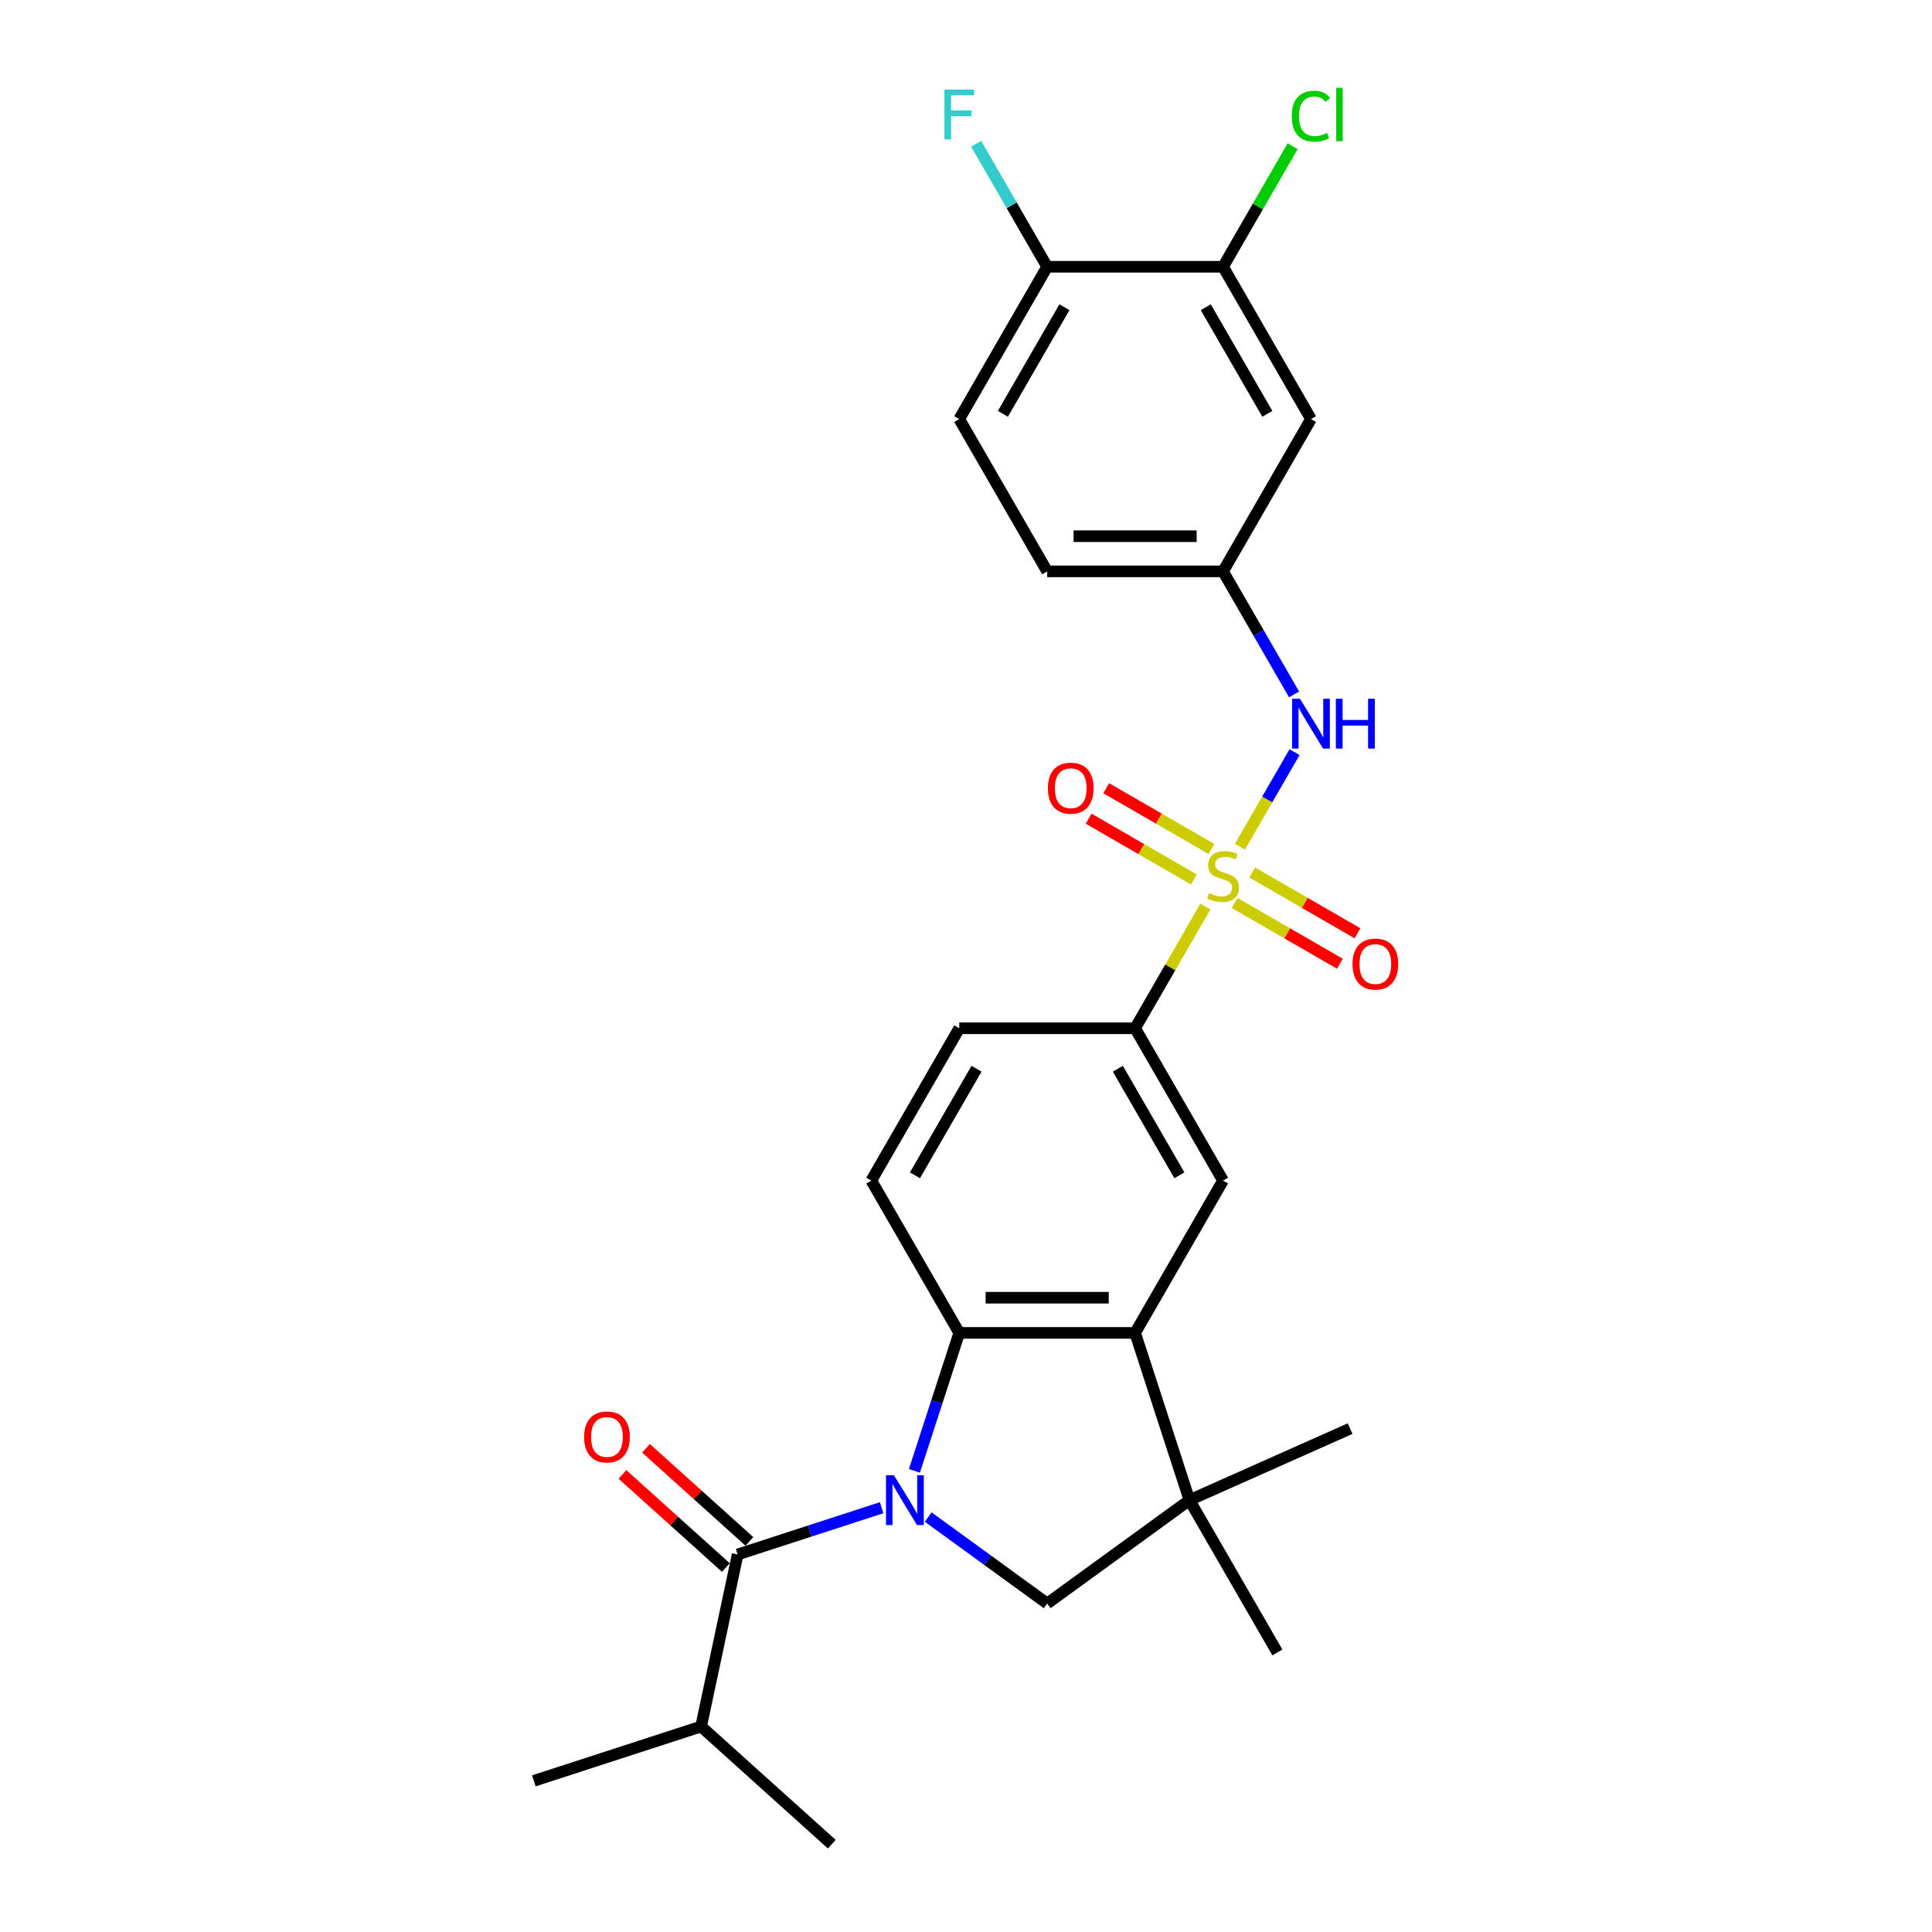 <?xml version='1.0' encoding='iso-8859-1'?>
<svg version='1.1' baseProfile='full'
              xmlns='http://www.w3.org/2000/svg'
                      xmlns:rdkit='http://www.rdkit.org/xml'
                      xmlns:xlink='http://www.w3.org/1999/xlink'
                  xml:space='preserve'
width='1000px' height='1000px' viewBox='0 0 1000 1000'>
<!-- END OF HEADER -->
<rect style='opacity:1.0;fill:#FFFFFF;stroke:none' width='1000' height='1000' x='0' y='0'> </rect>
<path class='bond-1' d='M 473.304,761.306 L 484.905,725.603' style='fill:none;fill-rule:evenodd;stroke:#0000FF;stroke-width:6px;stroke-linecap:butt;stroke-linejoin:miter;stroke-opacity:1' />
<path class='bond-1' d='M 484.905,725.603 L 496.505,689.9' style='fill:none;fill-rule:evenodd;stroke:#000000;stroke-width:6px;stroke-linecap:butt;stroke-linejoin:miter;stroke-opacity:1' />
<path class='bond-2' d='M 456.325,780.387 L 419.065,792.493' style='fill:none;fill-rule:evenodd;stroke:#0000FF;stroke-width:6px;stroke-linecap:butt;stroke-linejoin:miter;stroke-opacity:1' />
<path class='bond-2' d='M 419.065,792.493 L 381.805,804.6' style='fill:none;fill-rule:evenodd;stroke:#000000;stroke-width:6px;stroke-linecap:butt;stroke-linejoin:miter;stroke-opacity:1' />
<path class='bond-4' d='M 480.428,785.227 L 511.223,807.601' style='fill:none;fill-rule:evenodd;stroke:#0000FF;stroke-width:6px;stroke-linecap:butt;stroke-linejoin:miter;stroke-opacity:1' />
<path class='bond-4' d='M 511.223,807.601 L 542.018,829.975' style='fill:none;fill-rule:evenodd;stroke:#000000;stroke-width:6px;stroke-linecap:butt;stroke-linejoin:miter;stroke-opacity:1' />
<path class='bond-0' d='M 623.911,469.227 L 605.721,500.733' style='fill:none;fill-rule:evenodd;stroke:#CCCC00;stroke-width:6px;stroke-linecap:butt;stroke-linejoin:miter;stroke-opacity:1' />
<path class='bond-0' d='M 605.721,500.733 L 587.531,532.238' style='fill:none;fill-rule:evenodd;stroke:#000000;stroke-width:6px;stroke-linecap:butt;stroke-linejoin:miter;stroke-opacity:1' />
<path class='bond-7' d='M 641.779,438.278 L 655.917,413.791' style='fill:none;fill-rule:evenodd;stroke:#CCCC00;stroke-width:6px;stroke-linecap:butt;stroke-linejoin:miter;stroke-opacity:1' />
<path class='bond-7' d='M 655.917,413.791 L 670.054,389.304' style='fill:none;fill-rule:evenodd;stroke:#0000FF;stroke-width:6px;stroke-linecap:butt;stroke-linejoin:miter;stroke-opacity:1' />
<path class='bond-10' d='M 639.034,467.376 L 666.277,483.104' style='fill:none;fill-rule:evenodd;stroke:#CCCC00;stroke-width:6px;stroke-linecap:butt;stroke-linejoin:miter;stroke-opacity:1' />
<path class='bond-10' d='M 666.277,483.104 L 693.52,498.833' style='fill:none;fill-rule:evenodd;stroke:#FF0000;stroke-width:6px;stroke-linecap:butt;stroke-linejoin:miter;stroke-opacity:1' />
<path class='bond-10' d='M 648.137,451.609 L 675.379,467.338' style='fill:none;fill-rule:evenodd;stroke:#CCCC00;stroke-width:6px;stroke-linecap:butt;stroke-linejoin:miter;stroke-opacity:1' />
<path class='bond-10' d='M 675.379,467.338 L 702.622,483.067' style='fill:none;fill-rule:evenodd;stroke:#FF0000;stroke-width:6px;stroke-linecap:butt;stroke-linejoin:miter;stroke-opacity:1' />
<path class='bond-11' d='M 627.055,439.438 L 599.812,423.709' style='fill:none;fill-rule:evenodd;stroke:#CCCC00;stroke-width:6px;stroke-linecap:butt;stroke-linejoin:miter;stroke-opacity:1' />
<path class='bond-11' d='M 599.812,423.709 L 572.57,407.981' style='fill:none;fill-rule:evenodd;stroke:#FF0000;stroke-width:6px;stroke-linecap:butt;stroke-linejoin:miter;stroke-opacity:1' />
<path class='bond-11' d='M 617.952,455.204 L 590.71,439.476' style='fill:none;fill-rule:evenodd;stroke:#CCCC00;stroke-width:6px;stroke-linecap:butt;stroke-linejoin:miter;stroke-opacity:1' />
<path class='bond-11' d='M 590.71,439.476 L 563.467,423.747' style='fill:none;fill-rule:evenodd;stroke:#FF0000;stroke-width:6px;stroke-linecap:butt;stroke-linejoin:miter;stroke-opacity:1' />
<path class='bond-3' d='M 496.505,689.9 L 587.531,689.9' style='fill:none;fill-rule:evenodd;stroke:#000000;stroke-width:6px;stroke-linecap:butt;stroke-linejoin:miter;stroke-opacity:1' />
<path class='bond-3' d='M 510.159,671.695 L 573.878,671.695' style='fill:none;fill-rule:evenodd;stroke:#000000;stroke-width:6px;stroke-linecap:butt;stroke-linejoin:miter;stroke-opacity:1' />
<path class='bond-9' d='M 496.505,689.9 L 450.992,611.069' style='fill:none;fill-rule:evenodd;stroke:#000000;stroke-width:6px;stroke-linecap:butt;stroke-linejoin:miter;stroke-opacity:1' />
<path class='bond-15' d='M 387.896,797.835 L 361.128,773.733' style='fill:none;fill-rule:evenodd;stroke:#000000;stroke-width:6px;stroke-linecap:butt;stroke-linejoin:miter;stroke-opacity:1' />
<path class='bond-15' d='M 361.128,773.733 L 334.36,749.631' style='fill:none;fill-rule:evenodd;stroke:#FF0000;stroke-width:6px;stroke-linecap:butt;stroke-linejoin:miter;stroke-opacity:1' />
<path class='bond-15' d='M 375.715,811.364 L 348.946,787.262' style='fill:none;fill-rule:evenodd;stroke:#000000;stroke-width:6px;stroke-linecap:butt;stroke-linejoin:miter;stroke-opacity:1' />
<path class='bond-15' d='M 348.946,787.262 L 322.178,763.16' style='fill:none;fill-rule:evenodd;stroke:#FF0000;stroke-width:6px;stroke-linecap:butt;stroke-linejoin:miter;stroke-opacity:1' />
<path class='bond-18' d='M 381.805,804.6 L 362.88,893.637' style='fill:none;fill-rule:evenodd;stroke:#000000;stroke-width:6px;stroke-linecap:butt;stroke-linejoin:miter;stroke-opacity:1' />
<path class='bond-8' d='M 587.531,689.9 L 633.045,611.069' style='fill:none;fill-rule:evenodd;stroke:#000000;stroke-width:6px;stroke-linecap:butt;stroke-linejoin:miter;stroke-opacity:1' />
<path class='bond-27' d='M 587.531,689.9 L 615.66,776.471' style='fill:none;fill-rule:evenodd;stroke:#000000;stroke-width:6px;stroke-linecap:butt;stroke-linejoin:miter;stroke-opacity:1' />
<path class='bond-5' d='M 542.018,829.975 L 615.66,776.471' style='fill:none;fill-rule:evenodd;stroke:#000000;stroke-width:6px;stroke-linecap:butt;stroke-linejoin:miter;stroke-opacity:1' />
<path class='bond-23' d='M 615.66,776.471 L 661.173,855.302' style='fill:none;fill-rule:evenodd;stroke:#000000;stroke-width:6px;stroke-linecap:butt;stroke-linejoin:miter;stroke-opacity:1' />
<path class='bond-24' d='M 615.66,776.471 L 698.817,739.447' style='fill:none;fill-rule:evenodd;stroke:#000000;stroke-width:6px;stroke-linecap:butt;stroke-linejoin:miter;stroke-opacity:1' />
<path class='bond-6' d='M 587.531,532.238 L 496.505,532.238' style='fill:none;fill-rule:evenodd;stroke:#000000;stroke-width:6px;stroke-linecap:butt;stroke-linejoin:miter;stroke-opacity:1' />
<path class='bond-28' d='M 587.531,532.238 L 633.045,611.069' style='fill:none;fill-rule:evenodd;stroke:#000000;stroke-width:6px;stroke-linecap:butt;stroke-linejoin:miter;stroke-opacity:1' />
<path class='bond-28' d='M 578.592,553.165 L 610.451,608.347' style='fill:none;fill-rule:evenodd;stroke:#000000;stroke-width:6px;stroke-linecap:butt;stroke-linejoin:miter;stroke-opacity:1' />
<path class='bond-14' d='M 669.802,359.411 L 651.423,327.578' style='fill:none;fill-rule:evenodd;stroke:#0000FF;stroke-width:6px;stroke-linecap:butt;stroke-linejoin:miter;stroke-opacity:1' />
<path class='bond-14' d='M 651.423,327.578 L 633.045,295.745' style='fill:none;fill-rule:evenodd;stroke:#000000;stroke-width:6px;stroke-linecap:butt;stroke-linejoin:miter;stroke-opacity:1' />
<path class='bond-17' d='M 450.992,611.069 L 496.505,532.238' style='fill:none;fill-rule:evenodd;stroke:#000000;stroke-width:6px;stroke-linecap:butt;stroke-linejoin:miter;stroke-opacity:1' />
<path class='bond-17' d='M 473.585,608.347 L 505.444,553.165' style='fill:none;fill-rule:evenodd;stroke:#000000;stroke-width:6px;stroke-linecap:butt;stroke-linejoin:miter;stroke-opacity:1' />
<path class='bond-12' d='M 633.045,138.082 L 678.558,216.914' style='fill:none;fill-rule:evenodd;stroke:#000000;stroke-width:6px;stroke-linecap:butt;stroke-linejoin:miter;stroke-opacity:1' />
<path class='bond-12' d='M 624.105,159.01 L 655.965,214.192' style='fill:none;fill-rule:evenodd;stroke:#000000;stroke-width:6px;stroke-linecap:butt;stroke-linejoin:miter;stroke-opacity:1' />
<path class='bond-20' d='M 633.045,138.082 L 651.061,106.878' style='fill:none;fill-rule:evenodd;stroke:#000000;stroke-width:6px;stroke-linecap:butt;stroke-linejoin:miter;stroke-opacity:1' />
<path class='bond-20' d='M 651.061,106.878 L 669.077,75.673' style='fill:none;fill-rule:evenodd;stroke:#00CC00;stroke-width:6px;stroke-linecap:butt;stroke-linejoin:miter;stroke-opacity:1' />
<path class='bond-29' d='M 633.045,138.082 L 542.018,138.082' style='fill:none;fill-rule:evenodd;stroke:#000000;stroke-width:6px;stroke-linecap:butt;stroke-linejoin:miter;stroke-opacity:1' />
<path class='bond-13' d='M 678.558,216.914 L 633.045,295.745' style='fill:none;fill-rule:evenodd;stroke:#000000;stroke-width:6px;stroke-linecap:butt;stroke-linejoin:miter;stroke-opacity:1' />
<path class='bond-21' d='M 633.045,295.745 L 542.018,295.745' style='fill:none;fill-rule:evenodd;stroke:#000000;stroke-width:6px;stroke-linecap:butt;stroke-linejoin:miter;stroke-opacity:1' />
<path class='bond-21' d='M 619.391,277.539 L 555.672,277.539' style='fill:none;fill-rule:evenodd;stroke:#000000;stroke-width:6px;stroke-linecap:butt;stroke-linejoin:miter;stroke-opacity:1' />
<path class='bond-16' d='M 542.018,138.082 L 496.505,216.914' style='fill:none;fill-rule:evenodd;stroke:#000000;stroke-width:6px;stroke-linecap:butt;stroke-linejoin:miter;stroke-opacity:1' />
<path class='bond-16' d='M 550.958,159.01 L 519.098,214.192' style='fill:none;fill-rule:evenodd;stroke:#000000;stroke-width:6px;stroke-linecap:butt;stroke-linejoin:miter;stroke-opacity:1' />
<path class='bond-22' d='M 542.018,138.082 L 523.64,106.249' style='fill:none;fill-rule:evenodd;stroke:#000000;stroke-width:6px;stroke-linecap:butt;stroke-linejoin:miter;stroke-opacity:1' />
<path class='bond-22' d='M 523.64,106.249 L 505.261,74.416' style='fill:none;fill-rule:evenodd;stroke:#33CCCC;stroke-width:6px;stroke-linecap:butt;stroke-linejoin:miter;stroke-opacity:1' />
<path class='bond-25' d='M 362.88,893.637 L 276.309,921.766' style='fill:none;fill-rule:evenodd;stroke:#000000;stroke-width:6px;stroke-linecap:butt;stroke-linejoin:miter;stroke-opacity:1' />
<path class='bond-26' d='M 362.88,893.637 L 430.526,954.545' style='fill:none;fill-rule:evenodd;stroke:#000000;stroke-width:6px;stroke-linecap:butt;stroke-linejoin:miter;stroke-opacity:1' />
<path class='bond-19' d='M 496.505,216.914 L 542.018,295.745' style='fill:none;fill-rule:evenodd;stroke:#000000;stroke-width:6px;stroke-linecap:butt;stroke-linejoin:miter;stroke-opacity:1' />
<path  class='atom-0' d='M 462.678 763.582
L 471.126 777.236
Q 471.963 778.583, 473.31 781.022
Q 474.657 783.462, 474.73 783.608
L 474.73 763.582
L 478.153 763.582
L 478.153 789.36
L 474.621 789.36
L 465.555 774.432
Q 464.499 772.684, 463.37 770.682
Q 462.278 768.679, 461.95 768.06
L 461.95 789.36
L 458.6 789.36
L 458.6 763.582
L 462.678 763.582
' fill='#0000FF'/>
<path  class='atom-1' d='M 625.763 462.255
Q 626.054 462.364, 627.255 462.874
Q 628.457 463.383, 629.768 463.711
Q 631.115 464.002, 632.426 464.002
Q 634.865 464.002, 636.285 462.837
Q 637.705 461.636, 637.705 459.56
Q 637.705 458.14, 636.977 457.266
Q 636.285 456.392, 635.193 455.919
Q 634.101 455.446, 632.28 454.9
Q 629.986 454.208, 628.603 453.552
Q 627.255 452.897, 626.272 451.513
Q 625.326 450.13, 625.326 447.8
Q 625.326 444.559, 627.51 442.556
Q 629.731 440.554, 634.101 440.554
Q 637.086 440.554, 640.472 441.974
L 639.635 444.778
Q 636.54 443.503, 634.21 443.503
Q 631.697 443.503, 630.314 444.559
Q 628.93 445.579, 628.967 447.363
Q 628.967 448.746, 629.658 449.584
Q 630.387 450.421, 631.406 450.894
Q 632.462 451.368, 634.21 451.914
Q 636.54 452.642, 637.924 453.37
Q 639.307 454.099, 640.29 455.591
Q 641.31 457.048, 641.31 459.56
Q 641.31 463.128, 638.907 465.058
Q 636.54 466.952, 632.571 466.952
Q 630.277 466.952, 628.53 466.442
Q 626.818 465.968, 624.779 465.131
L 625.763 462.255
' fill='#CCCC00'/>
<path  class='atom-8' d='M 672.86 361.686
L 681.307 375.34
Q 682.144 376.688, 683.491 379.127
Q 684.839 381.567, 684.911 381.712
L 684.911 361.686
L 688.334 361.686
L 688.334 387.465
L 684.802 387.465
L 675.736 372.537
Q 674.68 370.789, 673.551 368.786
Q 672.459 366.784, 672.131 366.165
L 672.131 387.465
L 668.782 387.465
L 668.782 361.686
L 672.86 361.686
' fill='#0000FF'/>
<path  class='atom-8' d='M 691.429 361.686
L 694.924 361.686
L 694.924 372.646
L 708.105 372.646
L 708.105 361.686
L 711.6 361.686
L 711.6 387.465
L 708.105 387.465
L 708.105 375.559
L 694.924 375.559
L 694.924 387.465
L 691.429 387.465
L 691.429 361.686
' fill='#0000FF'/>
<path  class='atom-11' d='M 700.042 498.993
Q 700.042 492.803, 703.101 489.344
Q 706.159 485.885, 711.876 485.885
Q 717.592 485.885, 720.651 489.344
Q 723.709 492.803, 723.709 498.993
Q 723.709 505.255, 720.614 508.824
Q 717.519 512.355, 711.876 512.355
Q 706.196 512.355, 703.101 508.824
Q 700.042 505.292, 700.042 498.993
M 711.876 509.443
Q 715.808 509.443, 717.92 506.821
Q 720.068 504.163, 720.068 498.993
Q 720.068 493.932, 717.92 491.383
Q 715.808 488.798, 711.876 488.798
Q 707.943 488.798, 705.795 491.347
Q 703.683 493.895, 703.683 498.993
Q 703.683 504.199, 705.795 506.821
Q 707.943 509.443, 711.876 509.443
' fill='#FF0000'/>
<path  class='atom-12' d='M 542.38 407.966
Q 542.38 401.777, 545.439 398.318
Q 548.497 394.859, 554.214 394.859
Q 559.93 394.859, 562.988 398.318
Q 566.047 401.777, 566.047 407.966
Q 566.047 414.229, 562.952 417.797
Q 559.857 421.329, 554.214 421.329
Q 548.534 421.329, 545.439 417.797
Q 542.38 414.265, 542.38 407.966
M 554.214 418.416
Q 558.146 418.416, 560.258 415.795
Q 562.406 413.137, 562.406 407.966
Q 562.406 402.905, 560.258 400.357
Q 558.146 397.772, 554.214 397.772
Q 550.281 397.772, 548.133 400.32
Q 546.021 402.869, 546.021 407.966
Q 546.021 413.173, 548.133 415.795
Q 550.281 418.416, 554.214 418.416
' fill='#FF0000'/>
<path  class='atom-16' d='M 302.326 743.764
Q 302.326 737.574, 305.385 734.115
Q 308.443 730.656, 314.16 730.656
Q 319.876 730.656, 322.935 734.115
Q 325.993 737.574, 325.993 743.764
Q 325.993 750.027, 322.898 753.595
Q 319.803 757.127, 314.16 757.127
Q 308.48 757.127, 305.385 753.595
Q 302.326 750.063, 302.326 743.764
M 314.16 754.214
Q 318.092 754.214, 320.204 751.592
Q 322.352 748.934, 322.352 743.764
Q 322.352 738.703, 320.204 736.154
Q 318.092 733.569, 314.16 733.569
Q 310.227 733.569, 308.079 736.118
Q 305.967 738.667, 305.967 743.764
Q 305.967 748.971, 308.079 751.592
Q 310.227 754.214, 314.16 754.214
' fill='#FF0000'/>
<path  class='atom-21' d='M 668.618 60.144
Q 668.618 53.735, 671.603 50.386
Q 674.625 46.999, 680.342 46.999
Q 685.658 46.999, 688.498 50.75
L 686.095 52.716
Q 684.019 49.985, 680.342 49.985
Q 676.446 49.985, 674.371 52.606
Q 672.332 55.192, 672.332 60.144
Q 672.332 65.241, 674.443 67.862
Q 676.592 70.484, 680.742 70.484
Q 683.582 70.484, 686.896 68.773
L 687.915 71.504
Q 686.568 72.377, 684.529 72.887
Q 682.49 73.397, 680.233 73.397
Q 674.625 73.397, 671.603 69.974
Q 668.618 66.552, 668.618 60.144
' fill='#00CC00'/>
<path  class='atom-21' d='M 691.629 45.434
L 694.979 45.434
L 694.979 73.069
L 691.629 73.069
L 691.629 45.434
' fill='#00CC00'/>
<path  class='atom-23' d='M 488.841 46.362
L 504.17 46.362
L 504.17 49.311
L 492.3 49.311
L 492.3 57.14
L 502.859 57.14
L 502.859 60.125
L 492.3 60.125
L 492.3 72.141
L 488.841 72.141
L 488.841 46.362
' fill='#33CCCC'/>
</svg>
